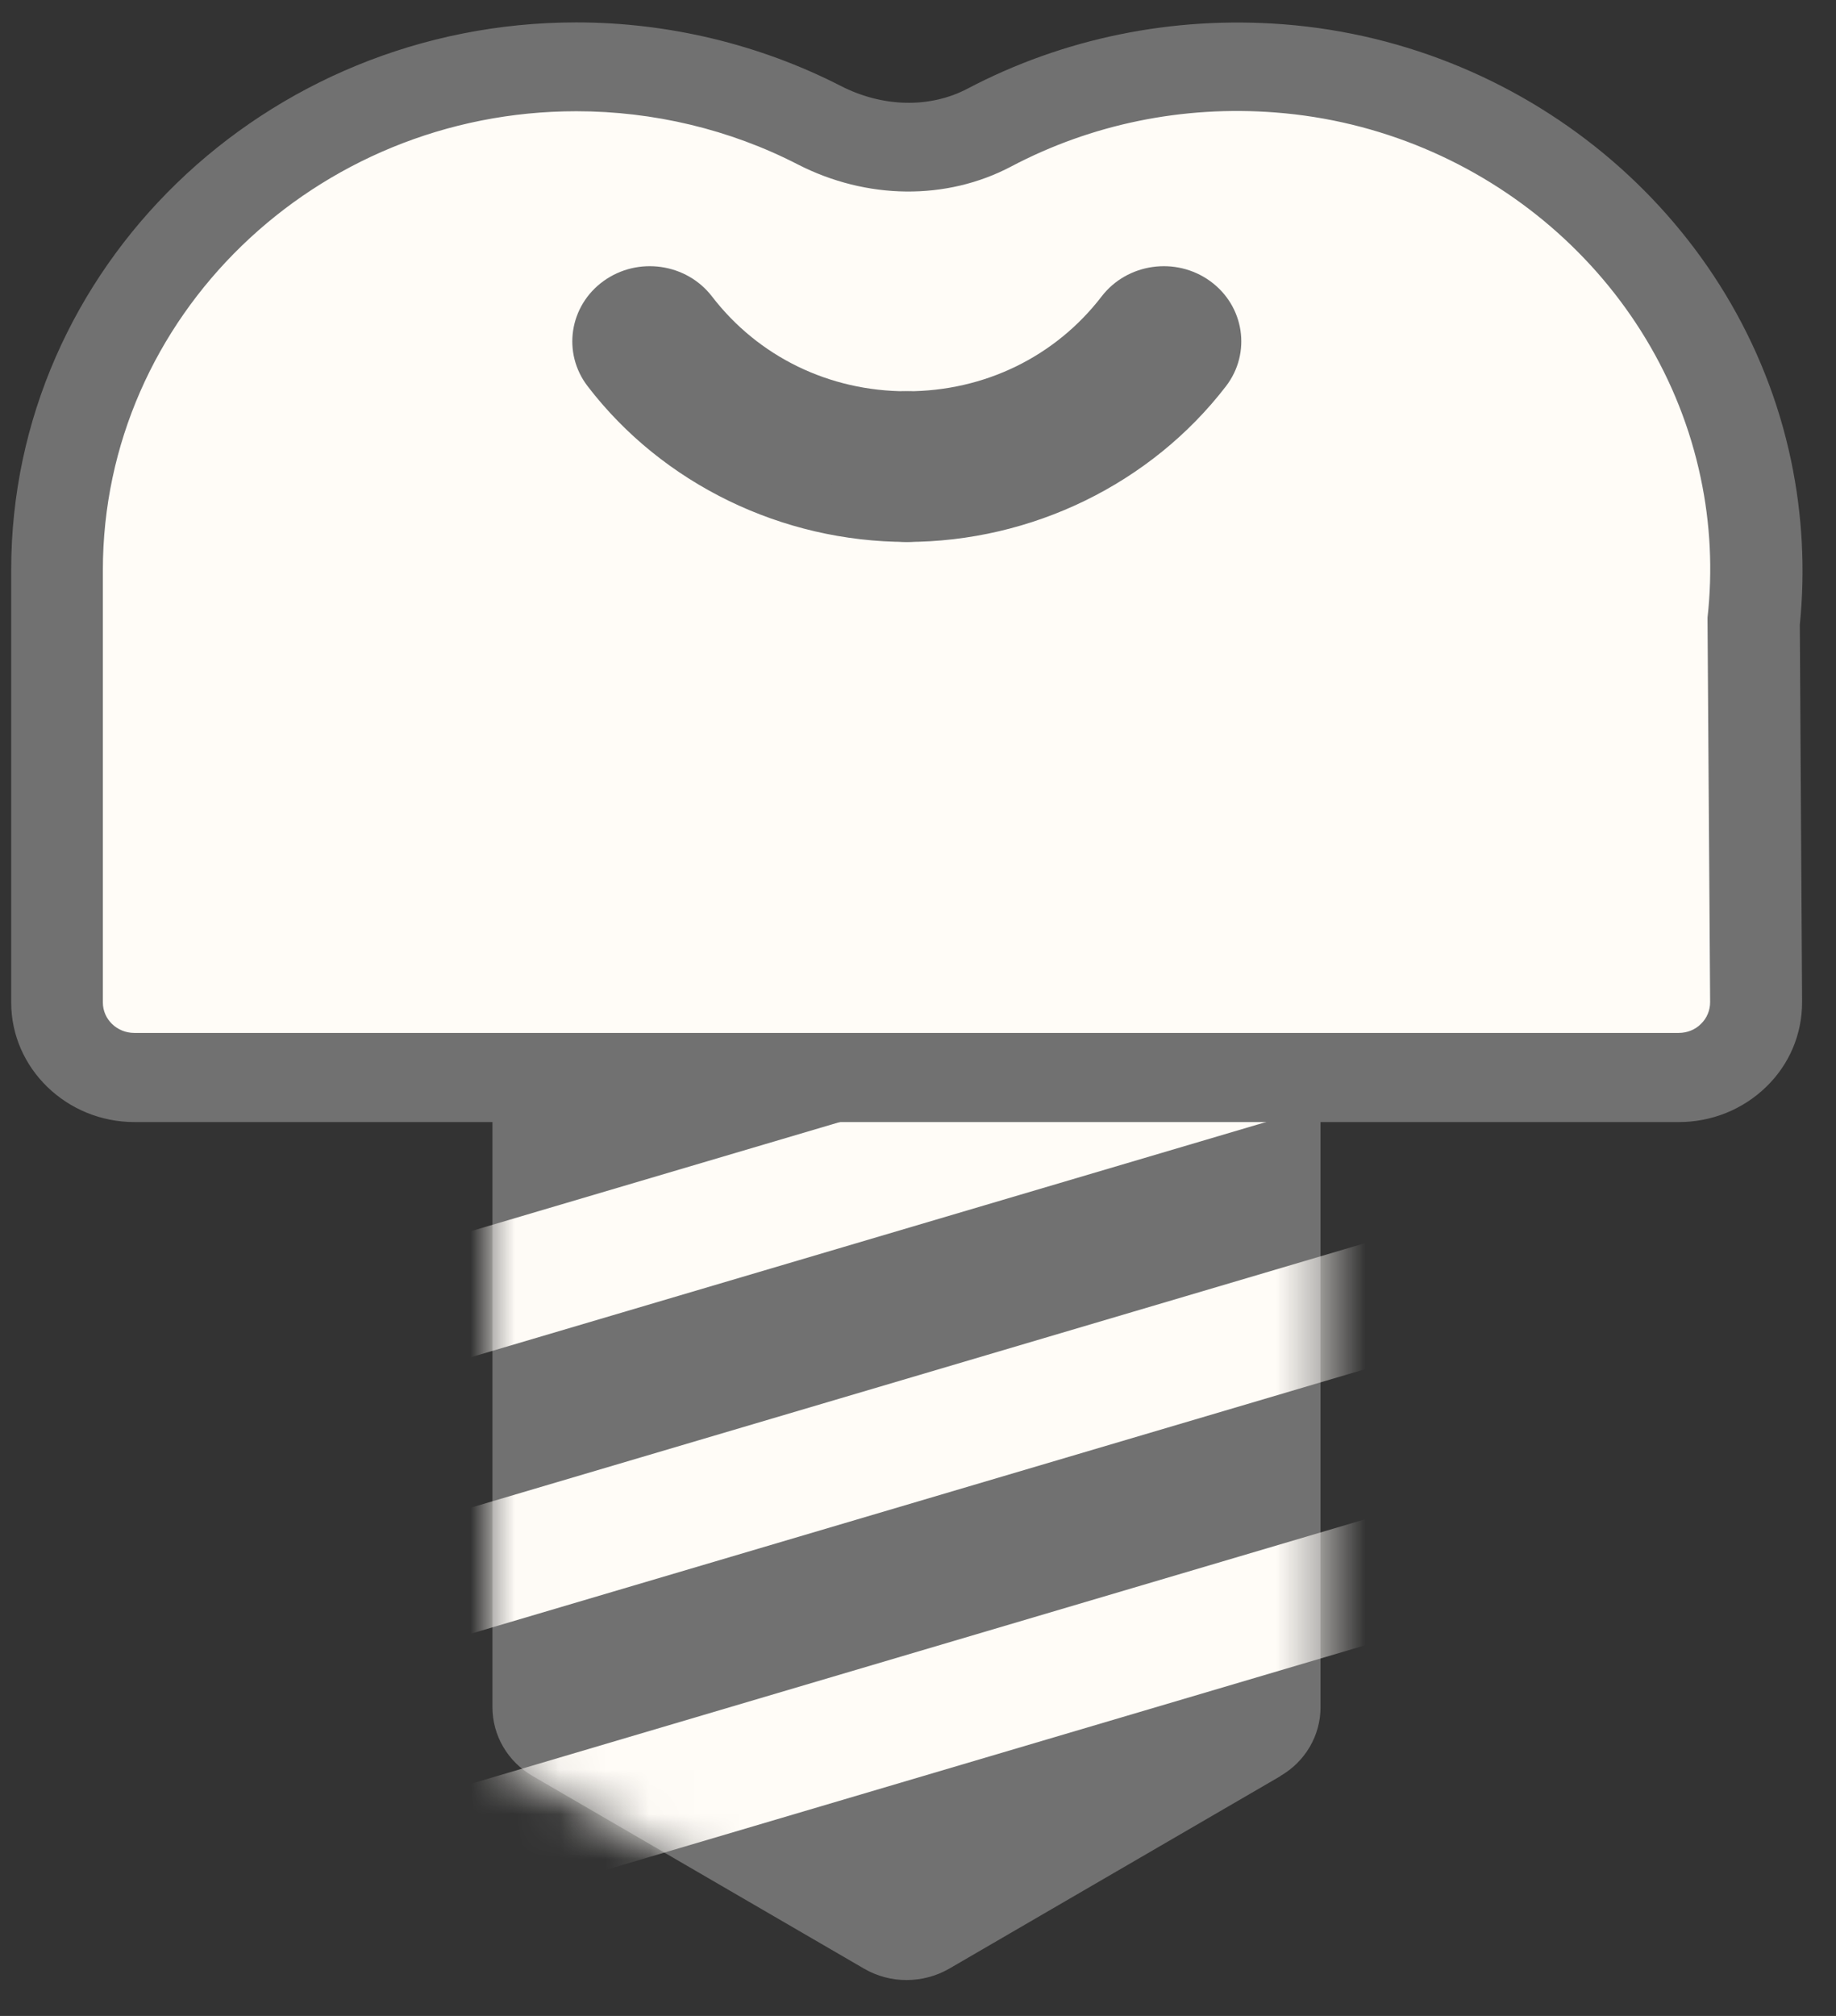 <svg width="41" height="45" viewBox="0 0 41 45" fill="none" xmlns="http://www.w3.org/2000/svg">
<rect x="0" y="0" width="41" height="45" fill="#333333" stroke="none"/>
<g clip-path="url(#clip0_1747_4056)">
<path d="M28.599 39.644L21.194 43.947C20.608 44.283 19.878 44.283 19.299 43.947L11.893 39.644C11.337 39.322 10.997 38.74 10.997 38.109V24.781C10.997 23.793 11.821 22.994 12.841 22.994H27.645C28.664 22.994 29.489 23.793 29.489 24.781V38.109C29.489 38.74 29.149 39.322 28.592 39.644H28.599Z" fill="#717171"/>
<mask id="mask0_1747_4056" style="mask-type:luminance" maskUnits="userSpaceOnUse" x="11" y="22" width="19" height="23">
<path d="M29.496 39.125L20.254 44.5L11.004 39.125V22.994H29.496V39.125Z" fill="white"/>
</mask>
<g mask="url(#mask0_1747_4056)">
<path d="M33.99 26.713L4.157 35.534L4.968 38.108L34.801 29.287L33.99 26.713Z" fill="#FFFCF7"/>
<path d="M33.99 20.542L4.156 29.363L4.967 31.937L34.8 23.116L33.99 20.542Z" fill="#FFFCF7"/>
<path d="M33.989 32.877L4.156 41.699L4.967 44.272L34.8 35.451L33.989 32.877Z" fill="#FFFCF7"/>
</g>
<path d="M37.487 24.052C38.442 24.052 39.223 23.295 39.216 22.37L39.158 13.891C39.274 12.791 39.23 11.649 38.984 10.472C37.965 5.615 33.662 1.915 28.563 1.523C26.213 1.341 23.993 1.845 22.091 2.84C20.904 3.464 19.473 3.394 18.287 2.784C16.667 1.95 14.822 1.481 12.863 1.481C6.47 1.495 1.277 6.526 1.277 12.728C1.277 12.819 1.277 12.91 1.277 13.001C1.277 13.078 1.277 13.155 1.277 13.239V22.377C1.277 23.302 2.051 24.052 3.005 24.052H37.487Z" fill="#FFFCF7"/>
<path d="M37.487 25.047H3.005C1.487 25.047 0.25 23.849 0.25 22.377V13.24C0.25 13.169 0.25 13.107 0.25 13.036V12.938C0.25 12.868 0.25 12.798 0.25 12.721C0.25 5.987 5.913 0.5 12.87 0.5C14.924 0.5 16.963 0.991 18.771 1.916C19.711 2.399 20.767 2.42 21.606 1.979C23.754 0.85 26.191 0.353 28.657 0.542C34.218 0.97 38.883 4.971 39.997 10.282C40.25 11.488 40.315 12.721 40.192 13.947L40.243 22.37C40.243 23.085 39.961 23.758 39.44 24.262C38.919 24.767 38.225 25.047 37.487 25.047ZM12.87 2.483C7.041 2.483 2.297 7.08 2.297 12.728V12.98V13.24V22.377C2.297 22.756 2.615 23.057 2.998 23.057H37.487C37.675 23.057 37.856 22.987 37.986 22.854C38.117 22.728 38.189 22.553 38.189 22.37L38.131 13.842V13.786C38.247 12.742 38.196 11.691 37.979 10.668C37.046 6.225 33.141 2.869 28.484 2.511C26.415 2.35 24.376 2.77 22.582 3.716C21.136 4.48 19.35 4.459 17.809 3.667C16.298 2.89 14.591 2.483 12.87 2.483Z" fill="#717171"/>
<path d="M20.254 12.097C17.462 12.097 14.793 10.801 13.123 8.622C12.552 7.879 12.711 6.828 13.477 6.274C14.244 5.721 15.329 5.875 15.9 6.618C16.934 7.963 18.518 8.734 20.246 8.734C21.201 8.734 21.982 9.484 21.982 10.416C21.982 11.348 21.208 12.097 20.246 12.097H20.254Z" fill="#717171"/>
<path d="M20.254 12.097C19.299 12.097 18.518 11.348 18.518 10.416C18.518 9.484 19.292 8.734 20.254 8.734C21.982 8.734 23.566 7.963 24.6 6.618C25.171 5.875 26.256 5.721 27.023 6.274C27.789 6.828 27.948 7.879 27.377 8.622C25.706 10.794 23.045 12.097 20.246 12.097H20.254Z" fill="#717171"/>
</g>
<defs>
<clipPath id="clip0_1747_4056">
<rect width="40" height="44" fill="white" transform="translate(0.25 0.5)"/>
</clipPath>
</defs>
</svg>
